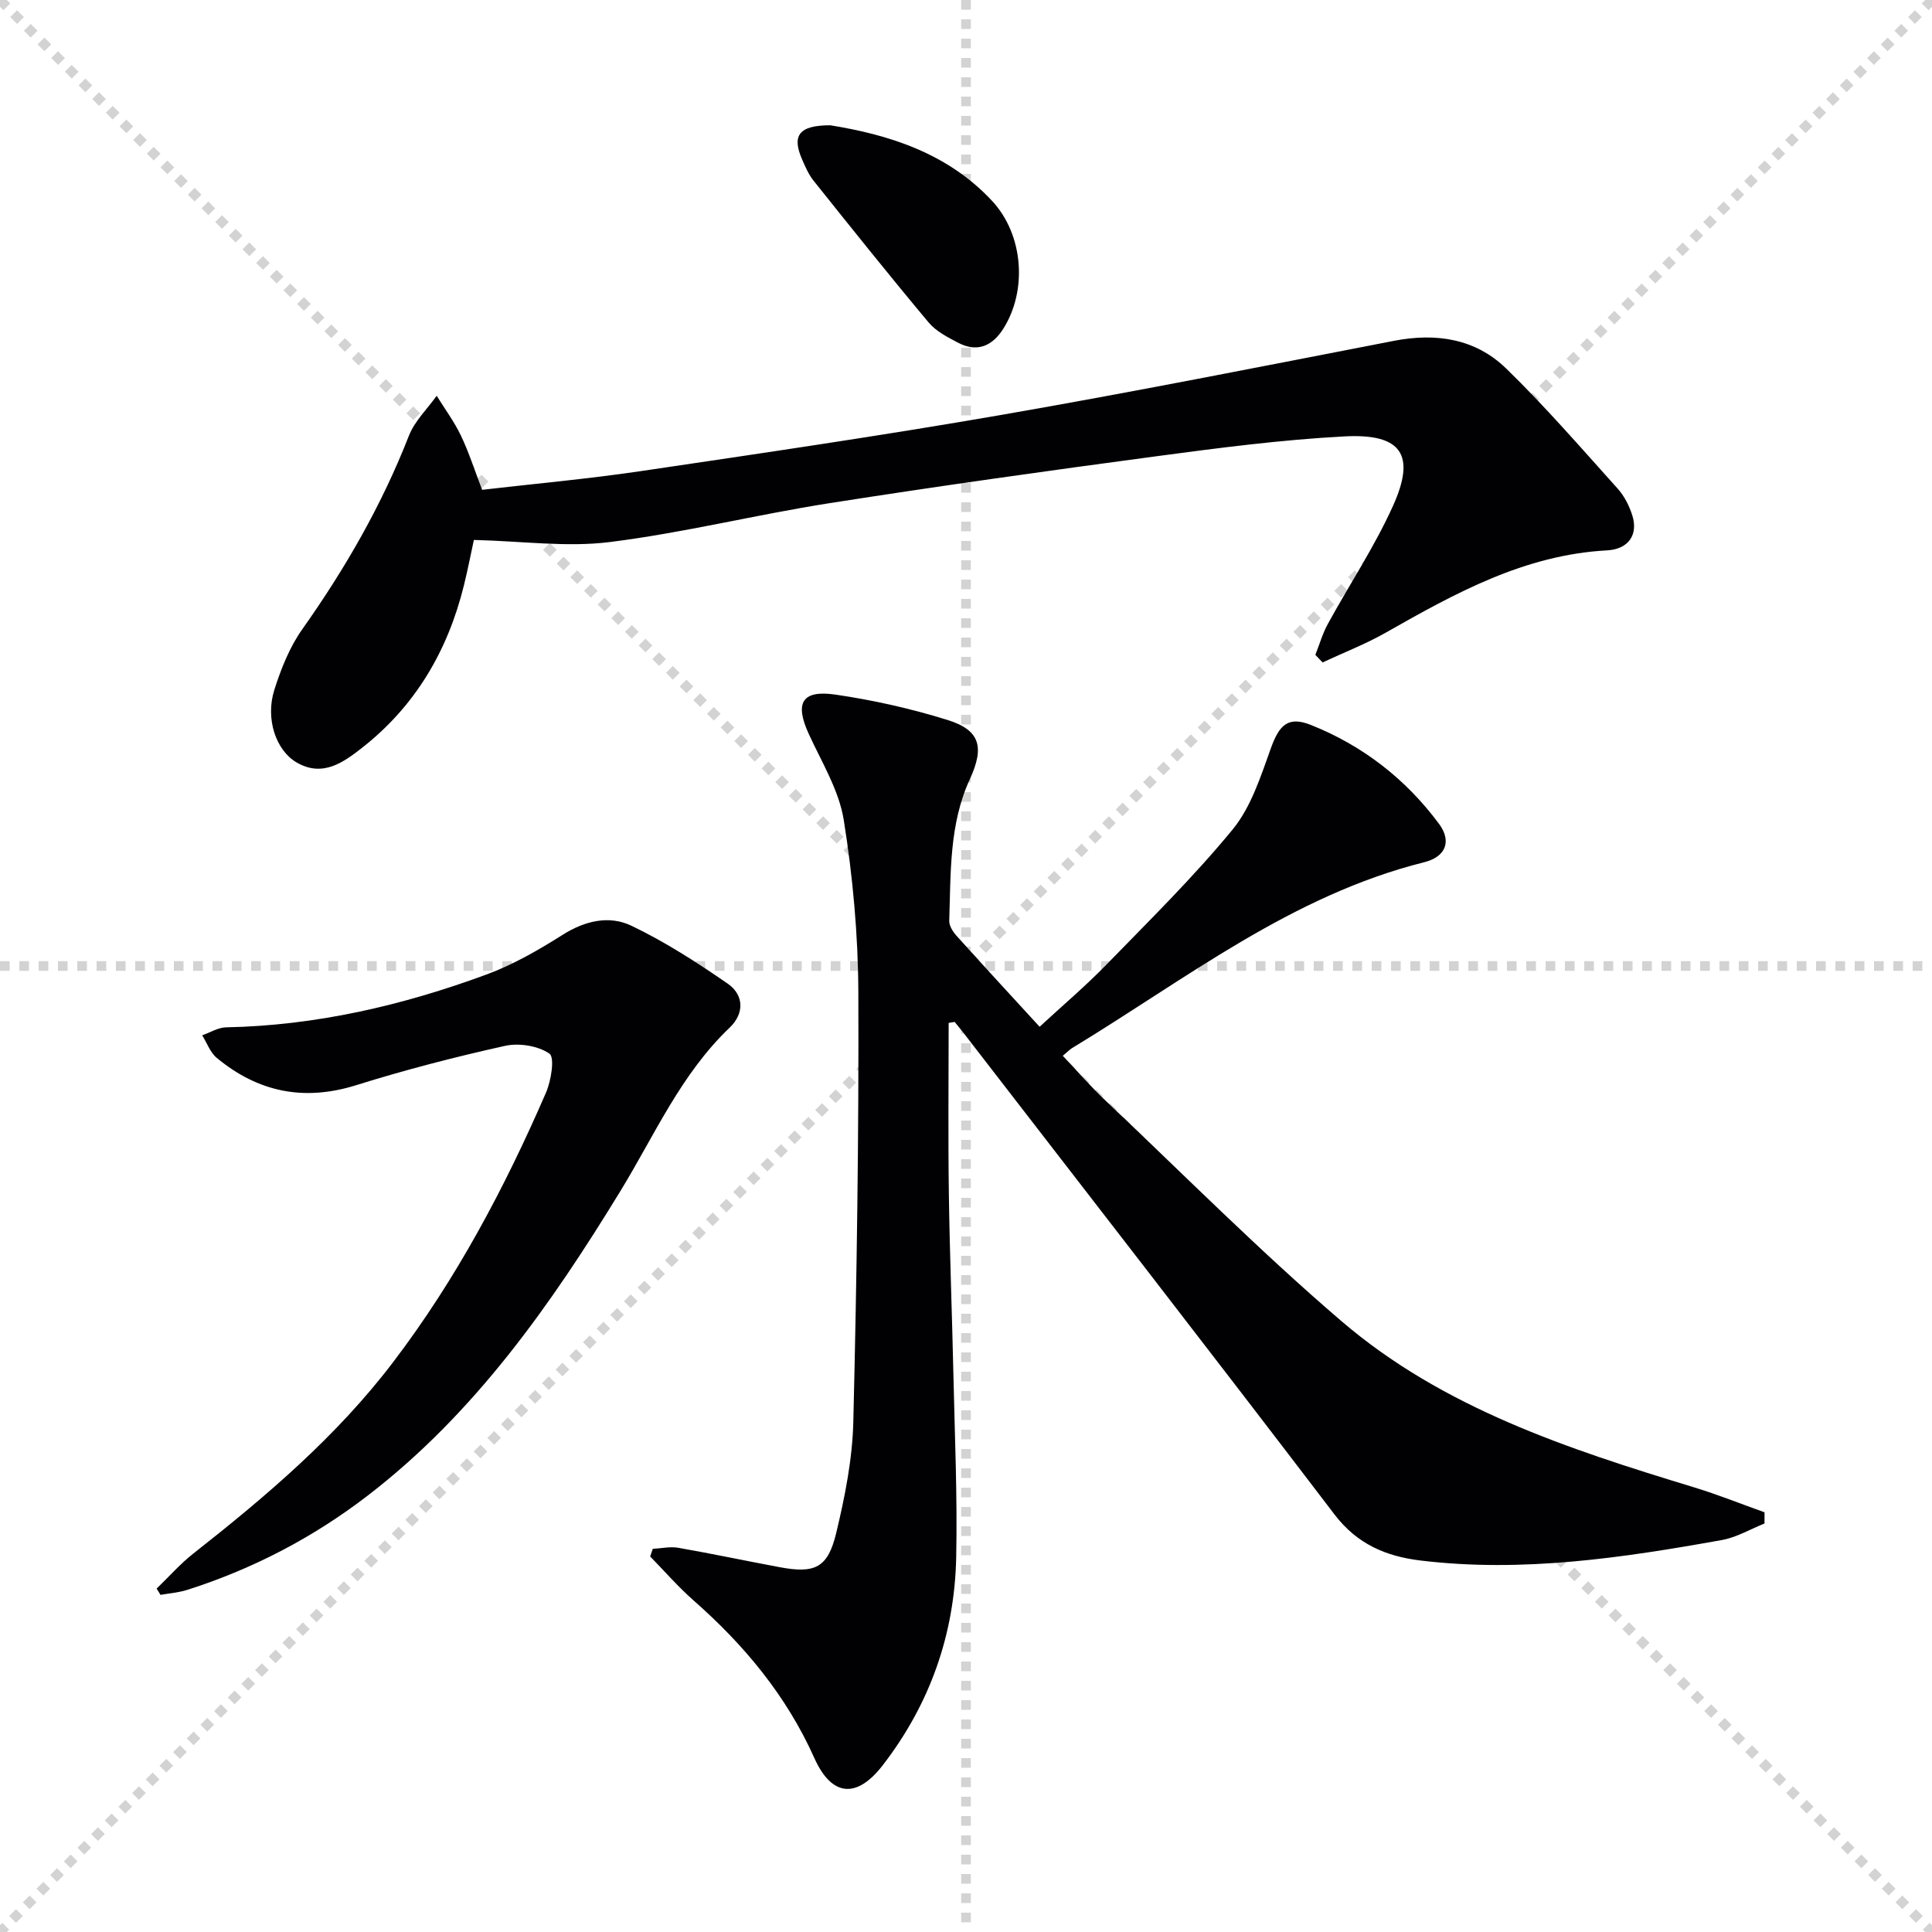 <svg enable-background="new 0 0 400 400" viewBox="0 0 400 400" xmlns="http://www.w3.org/2000/svg"><g stroke="lightgray" stroke-dasharray="1,1" stroke-width="1" transform="scale(2, 2)"><line x1="0" y1="0" x2="200" y2="200"></line><line x1="200" y1="0" x2="0" y2="200"></line><line x1="100" y1="0" x2="100" y2="200"></line><line x1="0" y1="100" x2="200" y2="100"></line></g><g fill="#010103"><path d="m196.41 211.78c0 11.77-.13 23.54.04 35.3.17 12.48.67 24.95.94 37.43.28 12.64.84 25.3.58 37.93-.33 15.89-5.42 30.35-15.18 43-5.41 7.02-10.6 6.57-14.2-1.48-5.78-12.89-14.5-23.38-25-32.61-3.19-2.81-6-6.05-8.98-9.1.18-.53.36-1.05.54-1.58 1.76-.09 3.57-.51 5.26-.22 7.03 1.23 14.01 2.71 21.02 4.02 7.28 1.36 9.96.16 11.7-7.08 1.81-7.55 3.36-15.34 3.54-23.07.72-29.63 1.15-59.27 1.04-88.9-.05-11.9-1.14-23.9-3.02-35.65-.99-6.18-4.58-11.99-7.26-17.85-2.91-6.36-1.43-9.12 5.53-8.11 7.83 1.14 15.65 2.9 23.21 5.25 6.8 2.11 7.66 5.66 4.63 12.25-4.3 9.33-3.94 19.41-4.27 29.34-.03 1.01.74 2.23 1.47 3.05 5.55 6.18 11.19 12.28 17.24 18.88 4.85-4.48 9.5-8.42 13.74-12.77 8.93-9.18 18.11-18.2 26.22-28.07 3.82-4.65 5.82-10.99 7.92-16.82 1.73-4.81 3.55-6.71 8.28-4.83 10.73 4.27 19.64 11.19 26.53 20.47 2.64 3.56 1.47 6.82-3.08 7.96-27.45 6.87-49.33 24.2-72.85 38.45-.56.34-1.02.84-1.96 1.62 2.99 3.15 5.77 6.38 8.85 9.28 16.2 15.32 31.95 31.19 48.87 45.68 21.02 18 46.94 26.46 72.95 34.38 4.94 1.5 9.75 3.44 14.62 5.18 0 .77-.01 1.54-.01 2.32-2.93 1.16-5.76 2.86-8.79 3.41-20.64 3.71-41.35 6.79-62.41 4.25-7.14-.86-13.12-3.37-17.83-9.54-25.42-33.36-51.16-66.48-76.79-99.68-.6-.78-1.23-1.53-1.85-2.29-.43.06-.83.13-1.24.2z"/><path d="m98.11 111.79c-.57 2.62-1.23 6.01-2.05 9.36-3.32 13.5-10.01 24.96-21.03 33.62-3.94 3.09-8.21 6.2-13.58 3.11-4.33-2.49-6.55-9.07-4.65-15.06 1.39-4.37 3.16-8.84 5.79-12.55 8.89-12.55 16.47-25.73 22.08-40.08 1.19-3.03 3.79-5.51 5.74-8.25 1.69 2.73 3.63 5.35 5.01 8.23 1.64 3.42 2.8 7.08 4.4 11.24 10.86-1.26 21.9-2.25 32.85-3.87 24.96-3.69 49.93-7.35 74.78-11.66 27.13-4.71 54.15-10.08 81.18-15.32 8.74-1.69 16.85-.44 23.21 5.74 8.09 7.87 15.5 16.44 23.06 24.84 1.4 1.55 2.45 3.62 3.07 5.63 1.21 3.9-.77 6.94-5.26 7.18-17.08.92-31.43 8.87-45.78 17.02-4.18 2.38-8.72 4.13-13.1 6.18-.5-.52-1-1.05-1.5-1.57.85-2.14 1.49-4.4 2.59-6.41 4.46-8.15 9.66-15.96 13.47-24.4 4.8-10.6 1.8-15.04-9.99-14.42-13.07.69-26.11 2.39-39.11 4.13-22.53 3.01-45.05 6.17-67.51 9.69-15.24 2.39-30.28 6.15-45.56 8.06-8.91 1.11-18.13-.2-28.11-.44z"/><path d="m32.43 328.9c2.54-2.44 4.88-5.13 7.64-7.29 15.08-11.86 29.64-24.22 41.35-39.63 13.07-17.18 23.08-36.07 31.63-55.78 1.07-2.48 1.83-7.29.7-8.06-2.37-1.63-6.3-2.25-9.22-1.6-10.35 2.3-20.65 4.96-30.77 8.13-10.85 3.4-20.34 1.44-28.9-5.66-1.35-1.12-2.01-3.09-3-4.66 1.65-.57 3.28-1.62 4.94-1.65 18.64-.37 36.53-4.53 53.9-10.93 5.54-2.04 10.79-5.07 15.81-8.24 4.63-2.92 9.63-4.06 14.21-1.87 6.97 3.33 13.56 7.59 19.94 11.99 3.4 2.35 3.46 6.2.42 9.1-10.1 9.62-15.54 22.25-22.64 33.86-14.37 23.5-30.12 45.98-52.3 63.03-11.29 8.68-23.77 15.19-37.35 19.52-1.78.57-3.7.71-5.56 1.04-.26-.43-.53-.86-.8-1.3z"/><path d="m171.92 25.94c11.98 1.94 24.24 5.69 33.52 15.7 6.46 6.97 7.3 18.5 2.27 26.44-2.26 3.56-5.39 4.95-9.34 2.88-2.18-1.14-4.57-2.36-6.1-4.19-8.09-9.66-15.96-19.51-23.83-29.36-1.02-1.27-1.7-2.86-2.36-4.37-2.18-4.97-.71-7.11 5.84-7.1z"/></g></svg>
